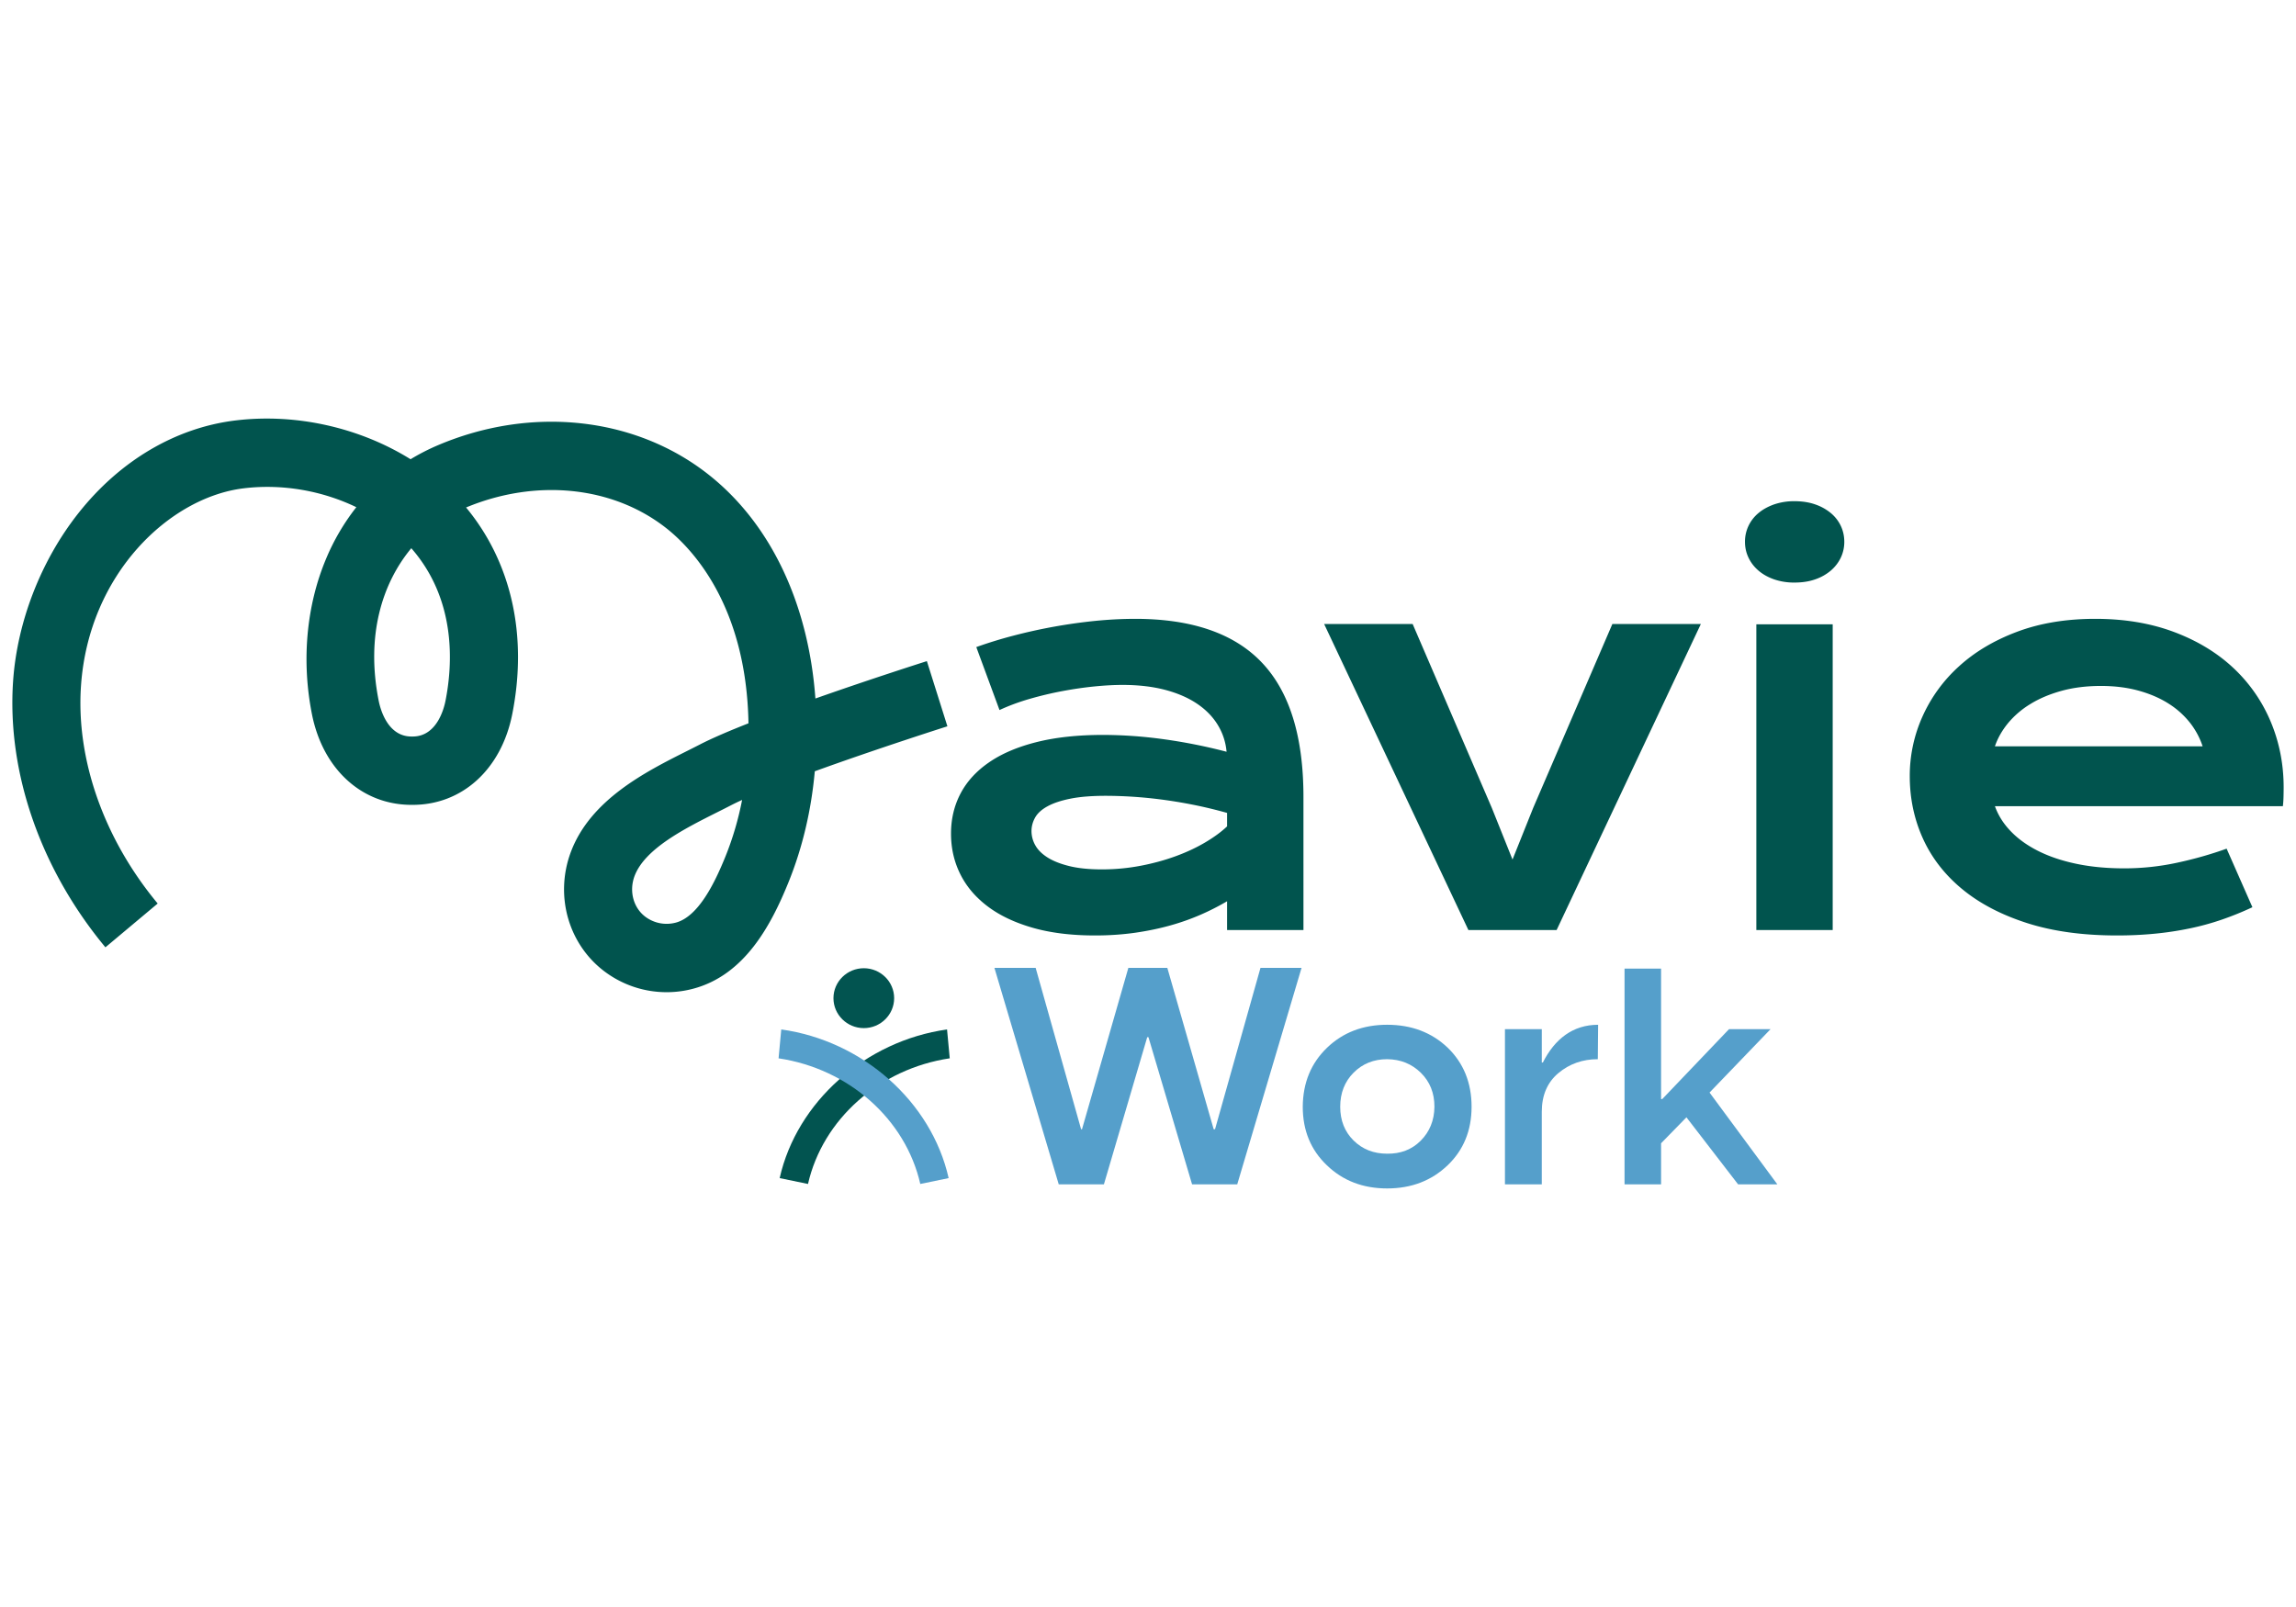 <svg xmlns="http://www.w3.org/2000/svg" width="200" height="140" viewBox="0 0 200 140"><defs><clipPath id="a"><path fill="none" stroke-width="0" d="M1.076 36.465h197.847v67.069H1.076z"/></clipPath></defs><path fill="#559fcb" d="M109.798 84.318h3.578l-5.603 18.862h-3.933l-3.802-12.825h-.105l-3.774 12.825h-3.934l-5.603-18.862h3.592l3.958 14.06h.079l4.038-14.06h3.394l4.038 14.06h.118l3.959-14.06zM126.108 91.276c1.38 1.341 2.078 3.052 2.078 5.143 0 2.065-.697 3.774-2.09 5.103-1.408 1.342-3.158 2.013-5.263 2.013-2.104 0-3.853-.671-5.248-2.013-1.407-1.341-2.104-3.038-2.104-5.103.013-2.091.723-3.802 2.117-5.143 1.382-1.329 3.131-2 5.235-2 2.118 0 3.88.671 5.275 2m-2.355 8.102c.777-.776 1.185-1.763 1.198-2.959 0-1.197-.395-2.184-1.184-2.96-.79-.776-1.763-1.17-2.934-1.183-1.17 0-2.143.394-2.92 1.17-.776.776-1.17 1.776-1.17 2.973 0 1.196.394 2.183 1.17 2.946.777.763 1.75 1.144 2.92 1.144 1.17.014 2.144-.355 2.92-1.13M134.395 92.565c1.039-2.052 2.617-3.288 4.814-3.288l-.027 2.999c-1.329 0-2.472.407-3.433 1.21-.96.802-1.447 1.933-1.447 3.367v6.327h-3.209V89.658h3.21v2.907h.092zM154.23 89.658l-5.315 5.524 5.907 7.997h-3.42l-4.499-5.84-2.21 2.262v3.578h-3.182V84.385h3.182v11.363h.105l5.815-6.09h3.616z"/><path d="M75.246 89.568c-1.458 0-2.645-1.17-2.645-2.608 0-1.439 1.187-2.609 2.645-2.609 1.456 0 2.642 1.17 2.642 2.609 0 1.438-1.186 2.608-2.642 2.608M67.915 102.635c1.49-6.638 7.471-11.951 14.58-12.951l.235 2.515c-6.11.912-11.06 5.3-12.347 10.947l-2.468-.511z" fill="#025450"/><path d="M80.165 103.146C78.88 97.5 73.93 93.111 67.82 92.2l.234-2.517c7.105.992 13.087 6.306 14.58 12.952l-2.468.511z" fill="#559fcb"/><path d="M106.888 71.993c-.508.482-1.145.948-1.91 1.4-.763.451-1.617.85-2.561 1.196s-1.963.625-3.057.835a17.872 17.872 0 01-3.395.316c-1.092 0-2.025-.094-2.796-.282-.773-.188-1.405-.436-1.9-.744-.494-.309-.854-.663-1.079-1.062a2.514 2.514 0 01-.338-1.252c0-.407.105-.798.315-1.174.21-.376.57-.704 1.08-.982.508-.279 1.175-.5 2-.666.824-.166 1.857-.248 3.101-.248a38.348 38.348 0 014.664.304 42.27 42.27 0 012.855.463c.996.196 2.002.436 3.021.723v1.173zm-8.022-18.08c-1.124 0-2.285.06-3.485.18a46.85 46.85 0 00-7.112 1.287 38.157 38.157 0 00-3.226.993l2.022 5.485c.81-.376 1.683-.7 2.62-.971.936-.27 1.883-.496 2.842-.677.96-.18 1.888-.316 2.788-.406.899-.09 1.722-.135 2.472-.135 1.377 0 2.61.144 3.698.428 1.086.287 2.014.688 2.787 1.208.77.519 1.372 1.136 1.807 1.851.436.715.69 1.494.765 2.336a47.057 47.057 0 00-5.584-1.106 39.136 39.136 0 00-5.16-.361c-2.202 0-4.13.207-5.787.621-1.655.414-3.037 1-4.146 1.761-1.11.76-1.94 1.667-2.494 2.72-.555 1.053-.832 2.22-.832 3.498 0 1.264.266 2.435.798 3.51.53 1.076 1.321 2.013 2.37 2.81 1.05.798 2.357 1.422 3.923 1.874 1.565.452 3.382.677 5.449.677 1.229 0 2.394-.08 3.496-.236 1.1-.16 2.13-.373 3.09-.644a20.191 20.191 0 002.664-.948 21.644 21.644 0 002.257-1.152v2.506h6.653V69.42c0-5.252-1.206-9.149-3.617-11.692-2.413-2.544-6.1-3.816-11.058-3.816M133.55 70.391l-1.798 4.492-1.799-4.492-6.899-16.027h-7.71l12.565 26.658h7.686l12.563-26.658h-7.708l-6.9 16.027zM159.486 44.703a4.325 4.325 0 00-1.36-.757c-.53-.187-1.134-.282-1.809-.282a5.36 5.36 0 00-1.788.282c-.53.19-.984.44-1.358.757a3.255 3.255 0 00-.866 1.117 3.2 3.2 0 00-.303 1.389c0 .481.1.935.303 1.365.202.43.49.805.866 1.13.374.323.828.578 1.358.766a5.34 5.34 0 001.788.282c.675 0 1.278-.093 1.809-.282a4.196 4.196 0 001.36-.767c.374-.324.662-.7.866-1.129.2-.43.302-.884.302-1.365 0-.498-.101-.96-.302-1.389a3.297 3.297 0 00-.866-1.117M152.991 81.022h6.652V54.387h-6.652v26.635z" fill="#01544e"/><g clip-path="url(#a)" fill="#01544e"><path d="M173.773 65.018c.24-.707.62-1.377 1.135-2.008a7.733 7.733 0 011.945-1.67c.778-.483 1.685-.866 2.719-1.153 1.033-.284 2.18-.428 3.439-.428 1.183 0 2.27.135 3.258.406.989.271 1.857.644 2.607 1.117a7.372 7.372 0 011.878 1.67 6.71 6.71 0 011.112 2.066h-18.093zm24.015-2.167a13.57 13.57 0 00-3.258-4.672c-1.417-1.324-3.14-2.367-5.17-3.127-2.031-.76-4.311-1.14-6.843-1.14-2.548 0-4.821.378-6.821 1.13-2.001.752-3.69 1.76-5.07 3.024a13.103 13.103 0 00-3.168 4.368 12.575 12.575 0 00-1.102 5.18c0 1.941.383 3.755 1.147 5.44.765 1.686 1.903 3.152 3.417 4.402 1.512 1.249 3.392 2.234 5.64 2.957 2.248.722 4.861 1.083 7.845 1.083 1.168 0 2.28-.053 3.338-.158a28.366 28.366 0 003.033-.463 22.77 22.77 0 002.787-.767 27.157 27.157 0 002.64-1.072l-2.247-5.102c-1.38.497-2.825.907-4.337 1.23a21.762 21.762 0 01-4.564.486c-1.527 0-2.921-.131-4.18-.395-1.259-.263-2.368-.636-3.326-1.117-.959-.482-1.756-1.054-2.392-1.716-.639-.662-1.1-1.391-1.384-2.19h25.083c.03-.24.048-.508.056-.8.007-.295.012-.568.012-.825 0-2.045-.38-3.964-1.136-5.756M63.183 74.639c-.9 2.213-2.327 5.218-4.327 5.742-.889.233-1.829.062-2.578-.469-1.096-.777-1.507-2.258-1-3.602.904-2.387 4.394-4.14 7.199-5.547.41-.206.809-.406 1.19-.603.287-.148.614-.305.975-.469a26.629 26.629 0 01-1.459 4.948m-24.378-13.58c-.145.729-.779 3.105-2.854 3.105h-.109c-2.075 0-2.708-2.376-2.853-3.105-1.135-5.7.307-10.251 2.839-13.299 3.941 4.502 3.609 10.125 2.977 13.3m32.224-.206c-.607-8.3-3.917-15.288-9.374-19.56-6.373-4.99-15.371-5.955-23.484-2.517-.842.357-1.645.768-2.407 1.231-4.443-2.763-9.979-4.016-15.242-3.38-5.218.63-10.085 3.505-13.705 8.095-3.25 4.118-5.318 9.442-5.675 14.604-.55 7.932 2.382 16.39 8.041 23.202l4.553-3.815c-4.689-5.644-7.123-12.56-6.68-18.973.677-9.776 7.739-16.423 14.174-17.2 3.34-.404 6.816.2 9.81 1.645a19.255 19.255 0 00-2.647 4.52c-1.709 4.08-2.142 8.882-1.219 13.521.954 4.793 4.357 7.891 8.668 7.891h.11c4.31 0 7.713-3.098 8.667-7.892 1.372-6.896-.087-13.265-4.02-18.015 6.103-2.538 12.763-1.861 17.41 1.779 2.167 1.697 7.009 6.642 7.189 17.023-1.694.668-3.184 1.305-4.24 1.85-.362.186-.741.377-1.132.573-3.53 1.773-8.366 4.2-10.09 8.76-1.47 3.885-.185 8.236 3.122 10.581a8.989 8.989 0 007.496 1.366c4.523-1.186 6.822-5.569 8.319-9.255 1.22-3.003 1.992-6.257 2.302-9.695 5.44-1.973 11.46-3.89 11.552-3.918l-1.789-5.678c-.336.107-4.888 1.556-9.709 3.257"/></g></svg>